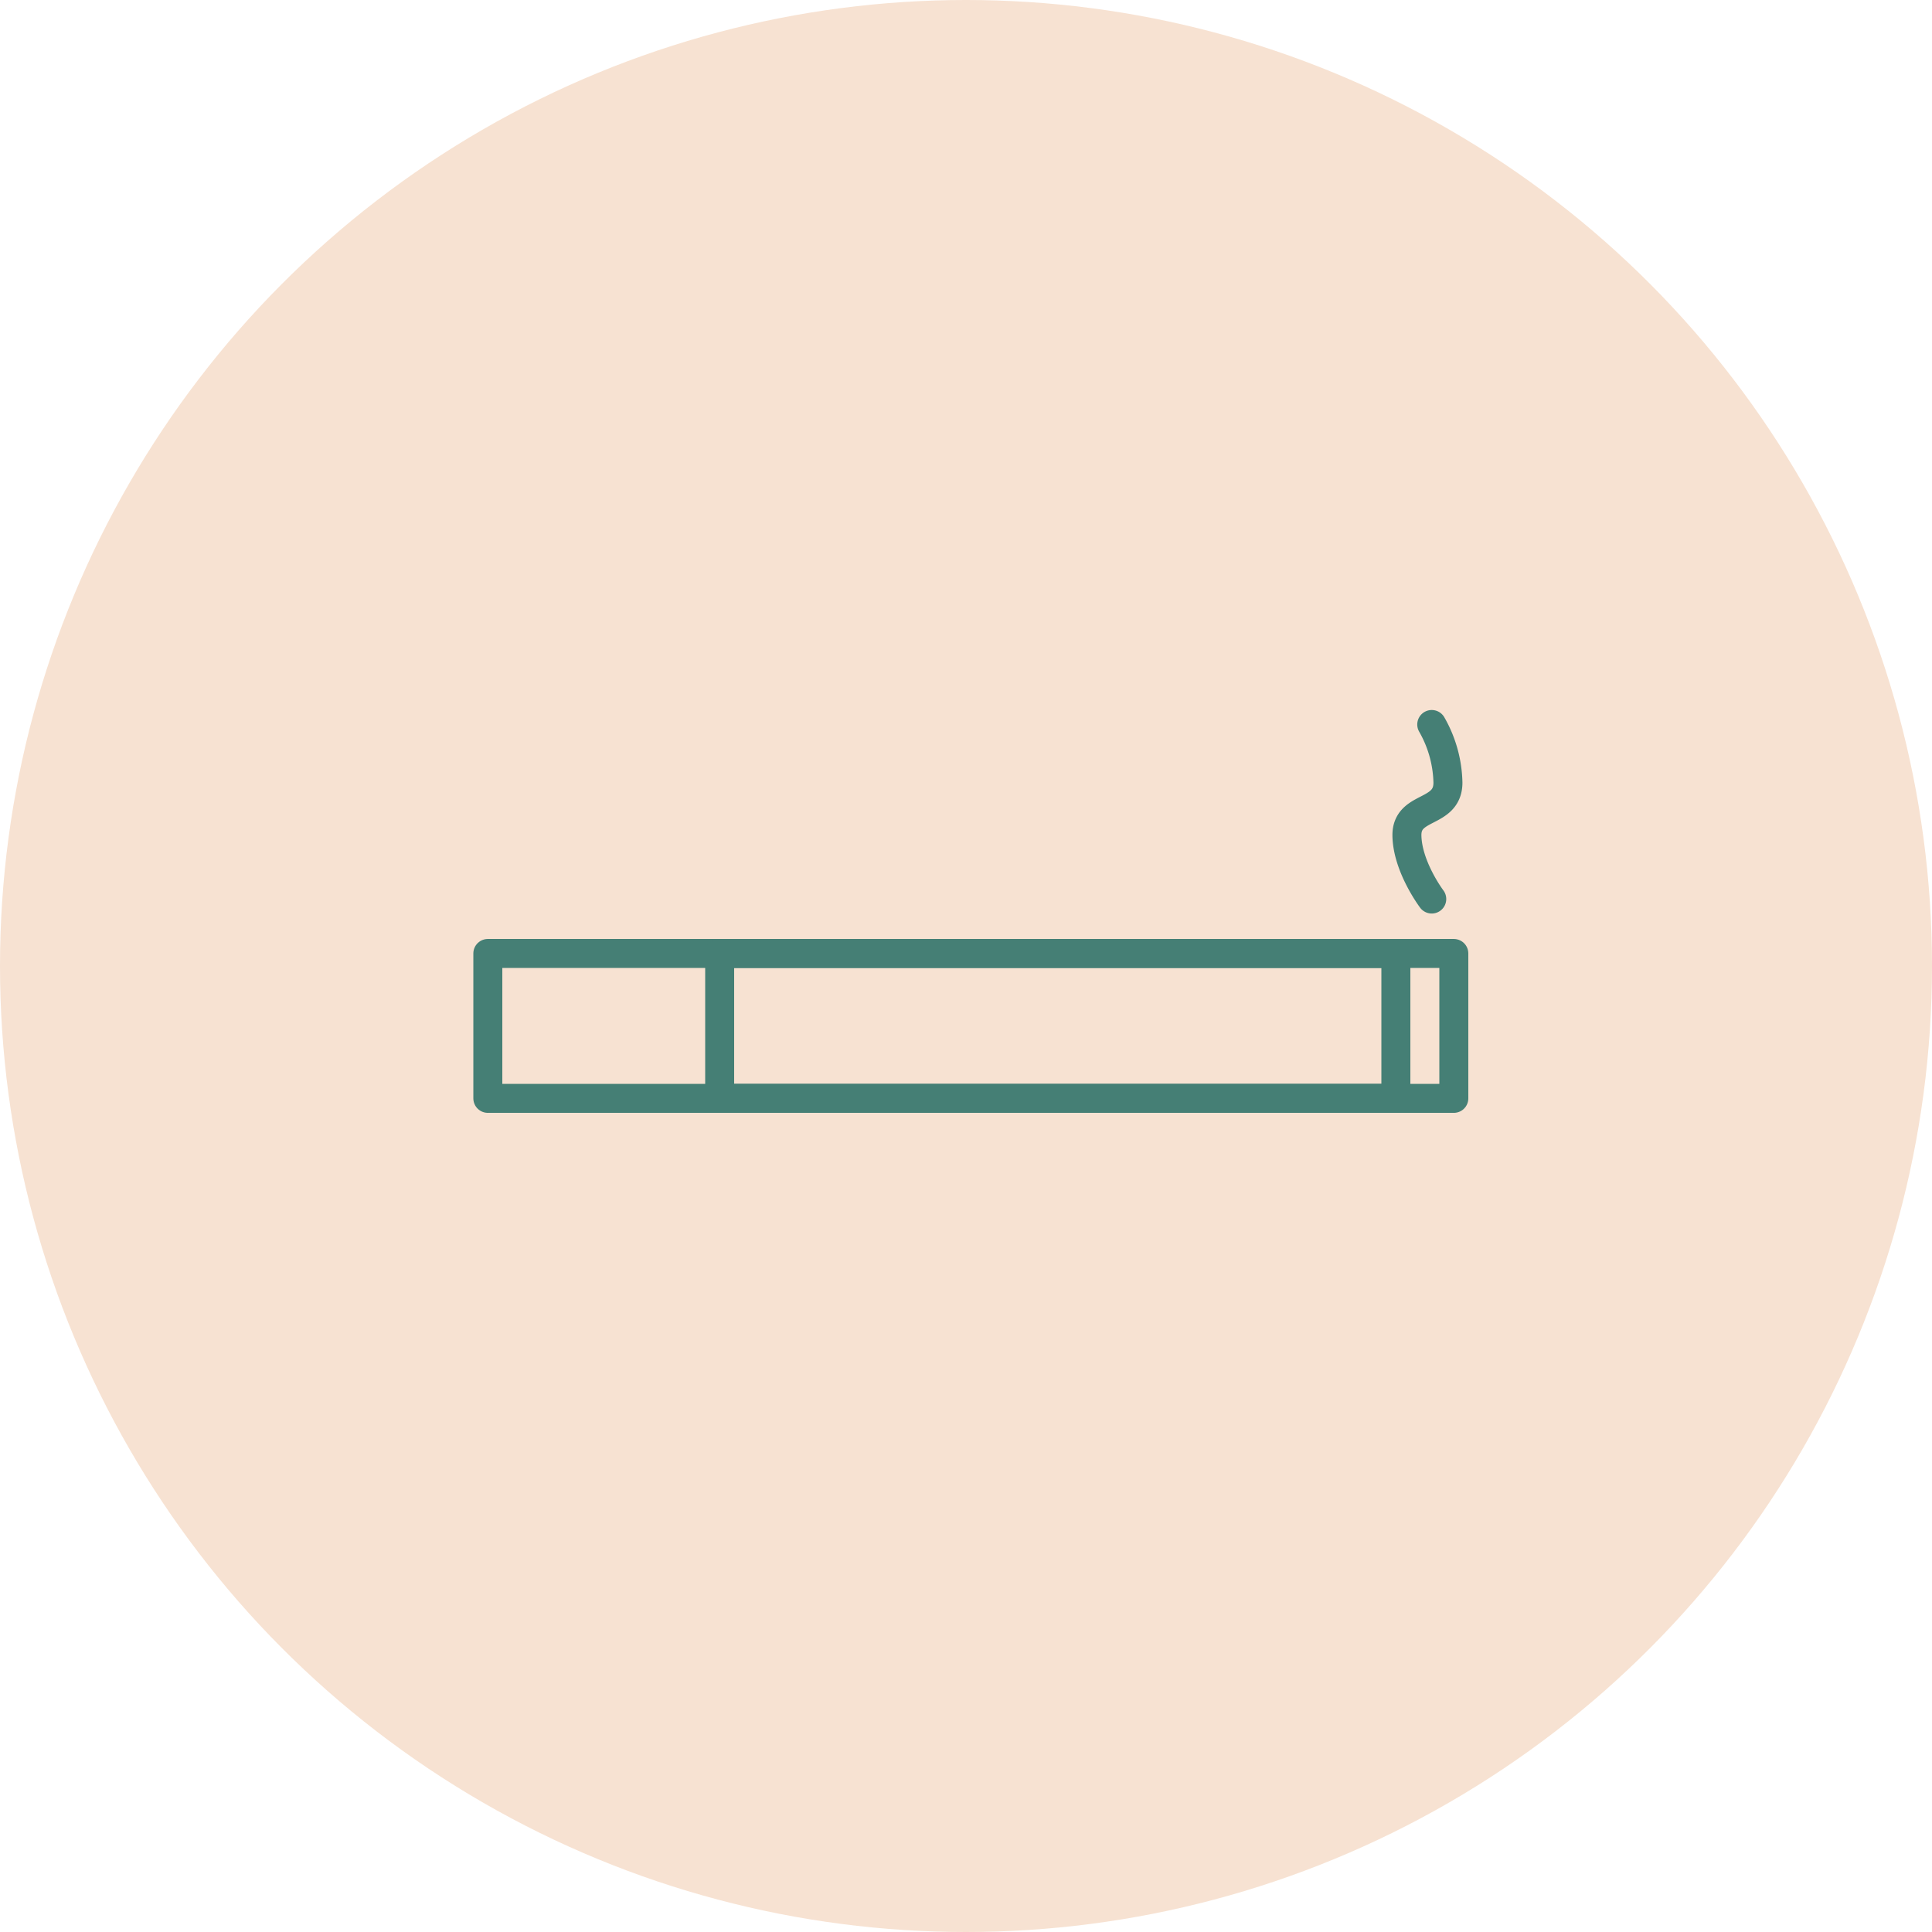 <svg xmlns="http://www.w3.org/2000/svg" width="200" height="200" viewBox="0 0 200 200">
  <g id="tabacco-icon" transform="translate(-1043 -9925)">
    <circle id="Background-artwork" cx="100" cy="100" r="100" transform="translate(1043 9925)" fill="#f7e2d2"/>
    <g id="Group_14090" data-name="Group 14090" transform="translate(0 1.202)">
      <g id="Group_14089" data-name="Group 14089" transform="translate(-5)">
        <g id="Rectangle_4016" data-name="Rectangle 4016" transform="translate(1097 10021)" fill="none" stroke="#457f75" stroke-linecap="round" stroke-linejoin="round" stroke-width="3">
          <rect width="97" height="18" stroke="none"/>
          <rect x="1.5" y="1.5" width="94" height="15" fill="none"/>
        </g>
        <g id="Rectangle_4017" data-name="Rectangle 4017" transform="translate(1121 10021)" fill="none" stroke="#457f75" stroke-linecap="round" stroke-linejoin="round" stroke-width="3">
          <rect width="79" height="18" stroke="none"/>
          <rect x="1.5" y="1.5" width="76" height="15" fill="none"/>
        </g>
      </g>
      <path id="Path_8235" data-name="Path 8235" d="M-6141.73,3196.386s-2.515-3.326-2.57-6.562,4.246-2.16,4.246-5.488a12.628,12.628,0,0,0-1.676-6.017" transform="translate(7332.944 6820.479)" fill="none" stroke="#457f75" stroke-linecap="round" stroke-linejoin="round" stroke-width="3"/>
    </g>
  </g>
</svg>
